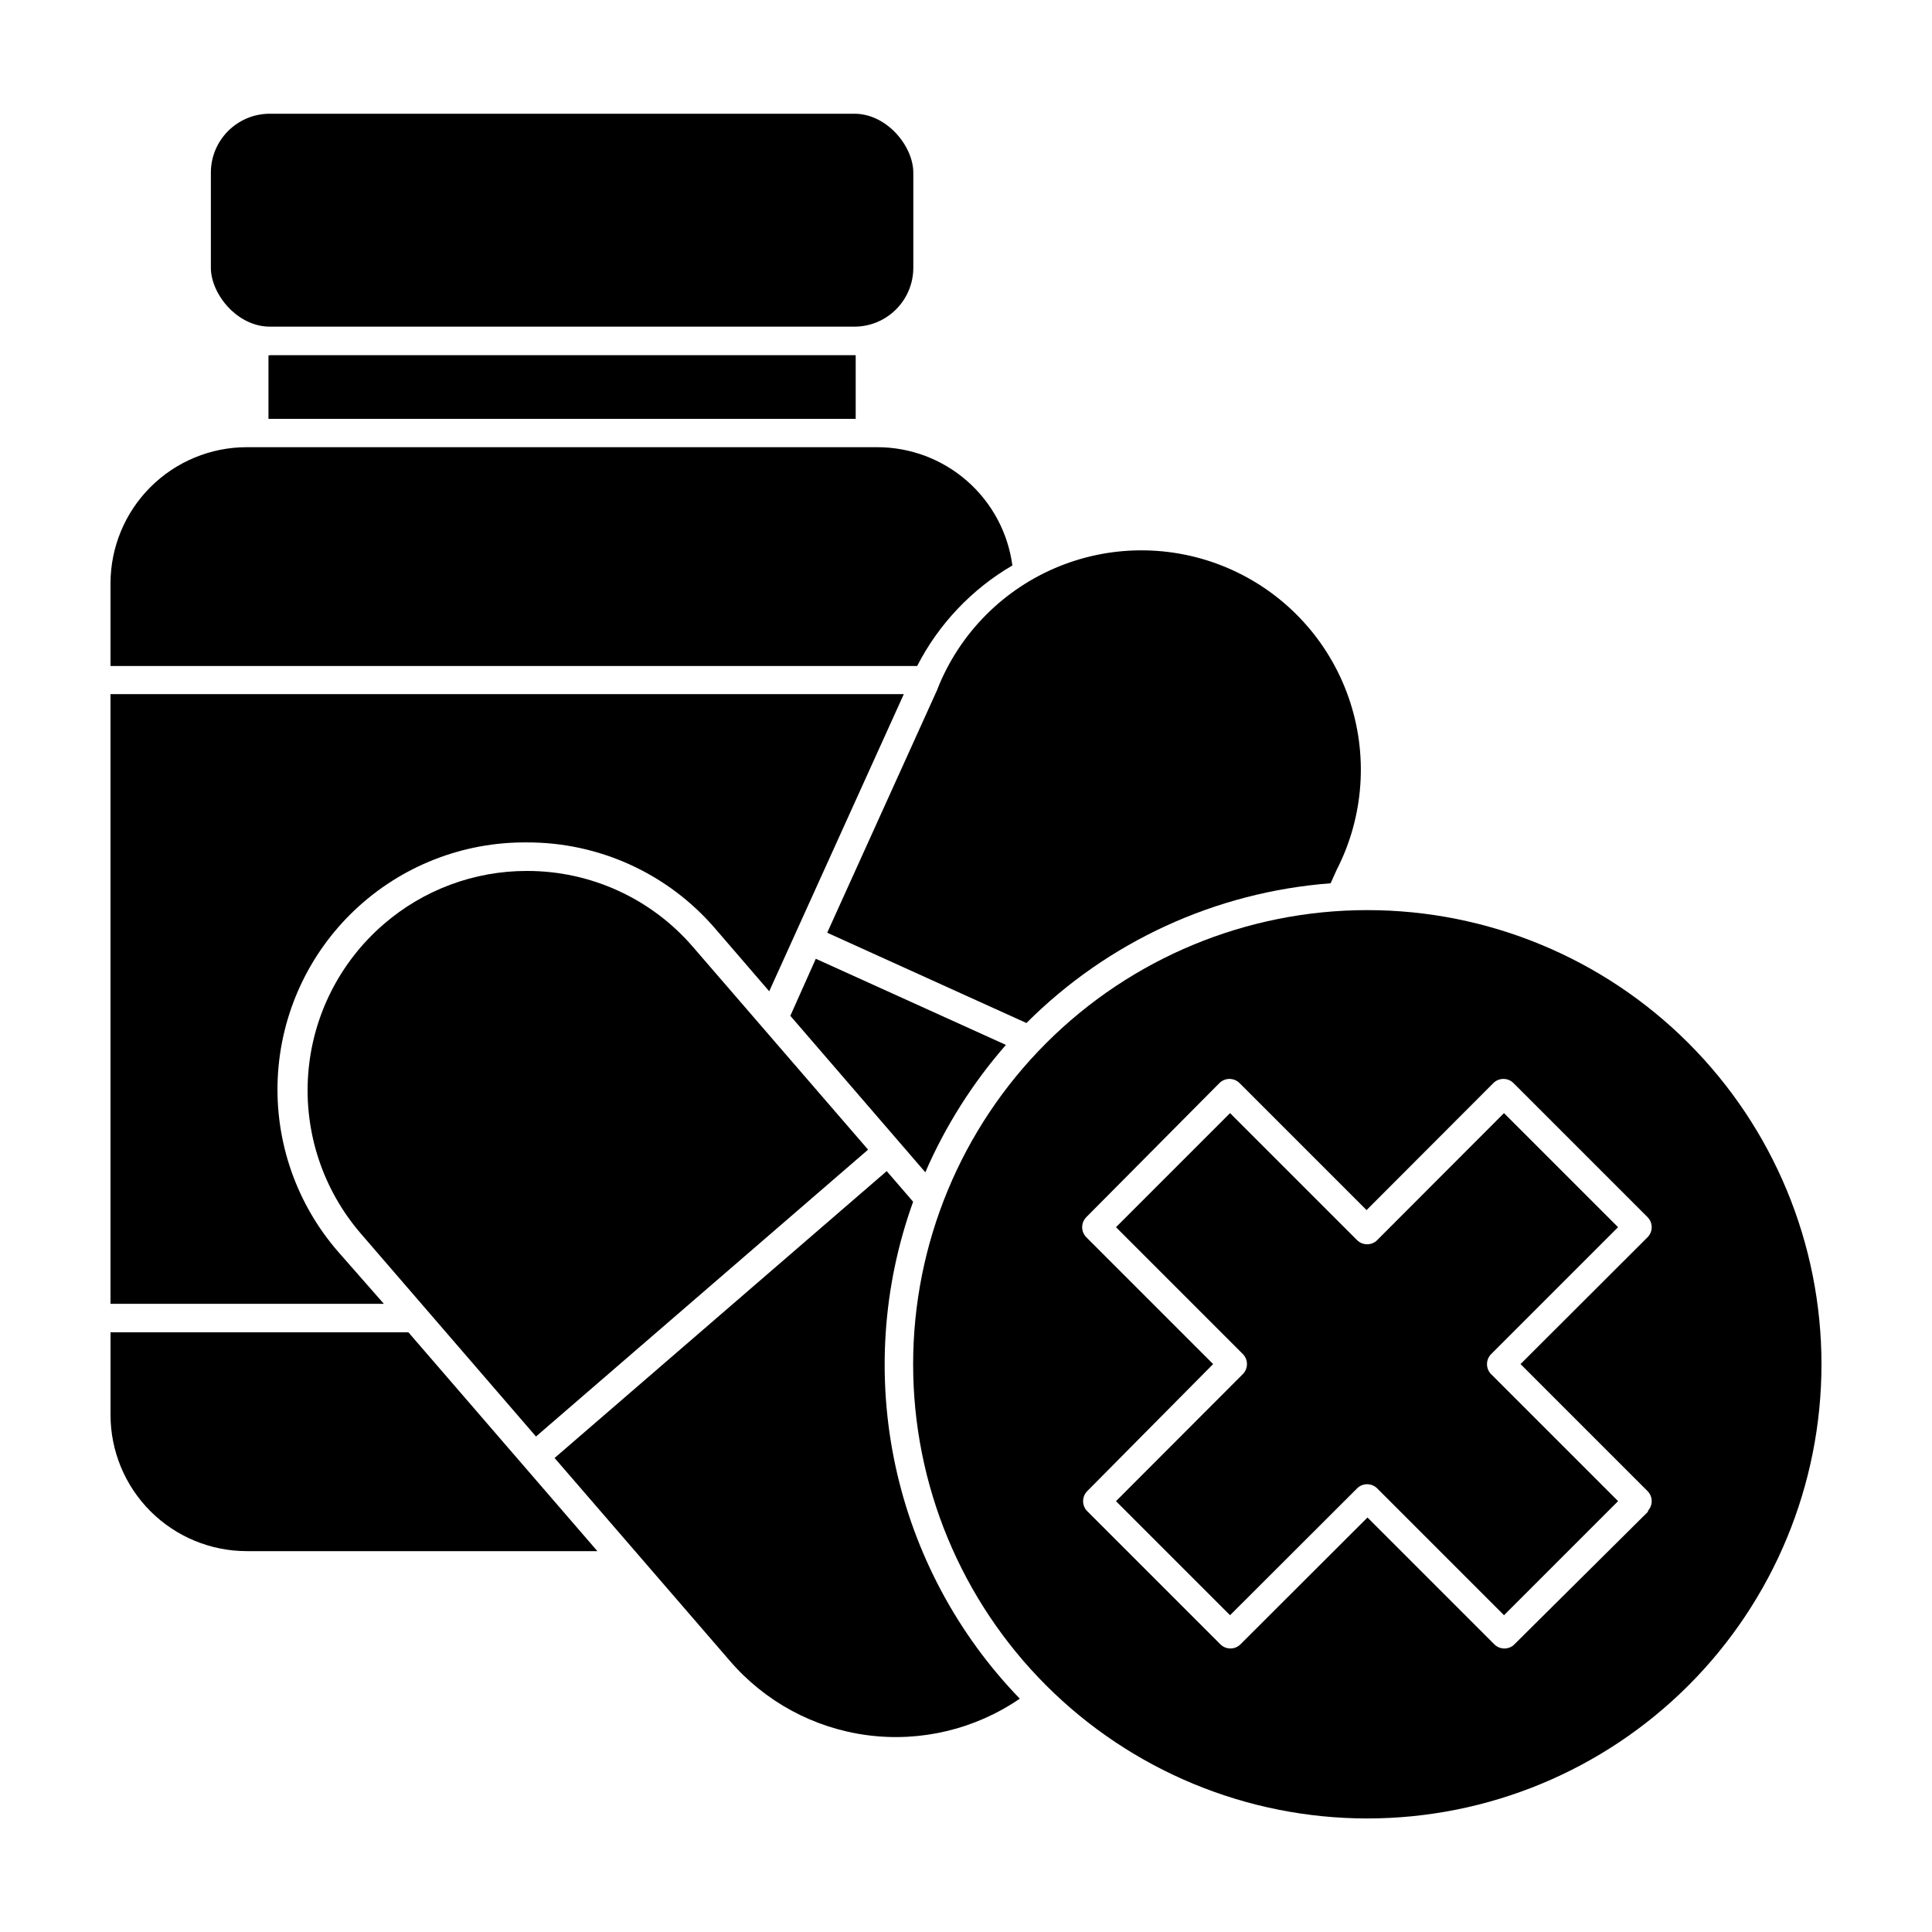 <?xml version="1.0" encoding="UTF-8"?>
<!-- Uploaded to: ICON Repo, www.iconrepo.com, Generator: ICON Repo Mixer Tools -->
<svg fill="#000000" width="800px" height="800px" version="1.1" viewBox="144 144 512 512" xmlns="http://www.w3.org/2000/svg">
 <g>
  <path d="m215.5 238.18h-0.352v16.828h155.62v-16.879h-155.27z"/>
  <path d="m173.29 497.08v21.867c0 9.578 3.805 18.766 10.578 25.543 6.777 6.773 15.965 10.578 25.543 10.578h92.902l-50.078-57.988z"/>
  <path d="m412.29 293.85c-1.16-8.672-5.426-16.625-12.004-22.387-6.578-5.762-15.023-8.945-23.77-8.953h-167.11c-9.578 0-18.766 3.809-25.543 10.582-6.773 6.773-10.578 15.961-10.578 25.543v21.867l213.77-0.004c5.699-11.105 14.457-20.355 25.242-26.648z"/>
  <path d="m215.5 174.14h154.92c8.625 0 15.617 8.625 15.617 15.617v25.191c0 8.625-6.992 15.617-15.617 15.617h-154.92c-8.625 0-15.617-8.625-15.617-15.617v-25.191c0-8.625 6.992-15.617 15.617-15.617z"/>
  <path d="m233.74 475.87c-11.152-12.742-16.934-29.312-16.133-46.23 0.801-16.914 8.125-32.863 20.434-44.496 12.305-11.633 28.641-18.047 45.574-17.895 19.105-0.062 37.285 8.219 49.777 22.672l14.461 16.777 35.668-78.746h-210.24v161.57h72.445z"/>
  <path d="m392.49 326.54-29.273 64.641 52.801 23.93c21.574-21.59 50.176-34.727 80.609-37.031l1.613-3.578c7.254-14.156 8.395-30.664 3.148-45.684-5.246-15.02-16.414-27.23-30.906-33.793-14.488-6.562-31.035-6.902-45.785-0.938-14.746 5.965-26.402 17.711-32.258 32.504z"/>
  <path d="m410.58 420.91-50.383-22.824-6.75 15.113 35.77 41.465h0.004c5.332-12.285 12.539-23.672 21.359-33.754z"/>
  <path d="m385.99 462.47-7.004-8.113-88.016 76.023 46.402 53.707c9.316 10.863 22.32 17.902 36.512 19.762 14.191 1.859 28.566-1.59 40.371-9.684-16.555-17.113-27.98-38.527-32.977-61.805-4.996-23.281-3.363-47.492 4.711-69.891z"/>
  <path d="m283.62 374.81c-13.953-0.016-27.445 5.012-37.984 14.156-11.66 10.078-18.844 24.375-19.965 39.746-1.125 15.367 3.898 30.555 13.969 42.223l46.402 53.758 88.012-76.023-46.398-53.707c-11.027-12.828-27.117-20.191-44.035-20.152z"/>
  <path d="m506.4 385.19c-31.926-0.016-62.551 12.66-85.133 35.227-22.582 22.57-35.273 53.188-35.277 85.117-0.004 31.926 12.676 62.547 35.254 85.121 22.574 22.578 53.195 35.258 85.125 35.254 31.926-0.004 62.543-12.695 85.113-35.277 22.57-22.582 35.242-53.207 35.227-85.133-0.012-31.902-12.691-62.496-35.25-85.059-22.559-22.559-53.152-35.238-85.059-35.25zm74.465 159.3-35.52 35.266c-0.703 0.719-1.668 1.117-2.672 1.109-1 0.004-1.965-0.395-2.668-1.109l-33.605-33.605-33.656 33.605h0.004c-1.477 1.473-3.867 1.473-5.34 0l-35.266-35.266h-0.004c-1.473-1.477-1.473-3.867 0-5.34l33.352-33.656-33.605-33.605h0.004c-1.473-1.473-1.473-3.863 0-5.34l35.266-35.52c1.477-1.473 3.863-1.473 5.34 0l33.656 33.656 33.605-33.656h-0.004c1.477-1.473 3.867-1.473 5.34 0l35.52 35.52c1.473 1.477 1.473 3.867 0 5.34l-33.656 33.605 33.656 33.656c1.473 1.473 1.473 3.863 0 5.34z"/>
  <path d="m539.2 502.82 33.605-33.605-30.23-30.23-33.605 33.656 0.004 0.004c-1.477 1.473-3.867 1.473-5.34 0l-33.656-33.656-30.23 30.23 33.605 33.605v-0.004c1.477 1.477 1.477 3.867 0 5.344l-33.605 33.656 30.23 30.23 33.656-33.605v-0.004c1.473-1.473 3.863-1.473 5.34 0l33.605 33.605 30.23-30.23-33.656-33.656v0.004c-1.461-1.492-1.438-3.879 0.047-5.344z"/>
 </g>
</svg>